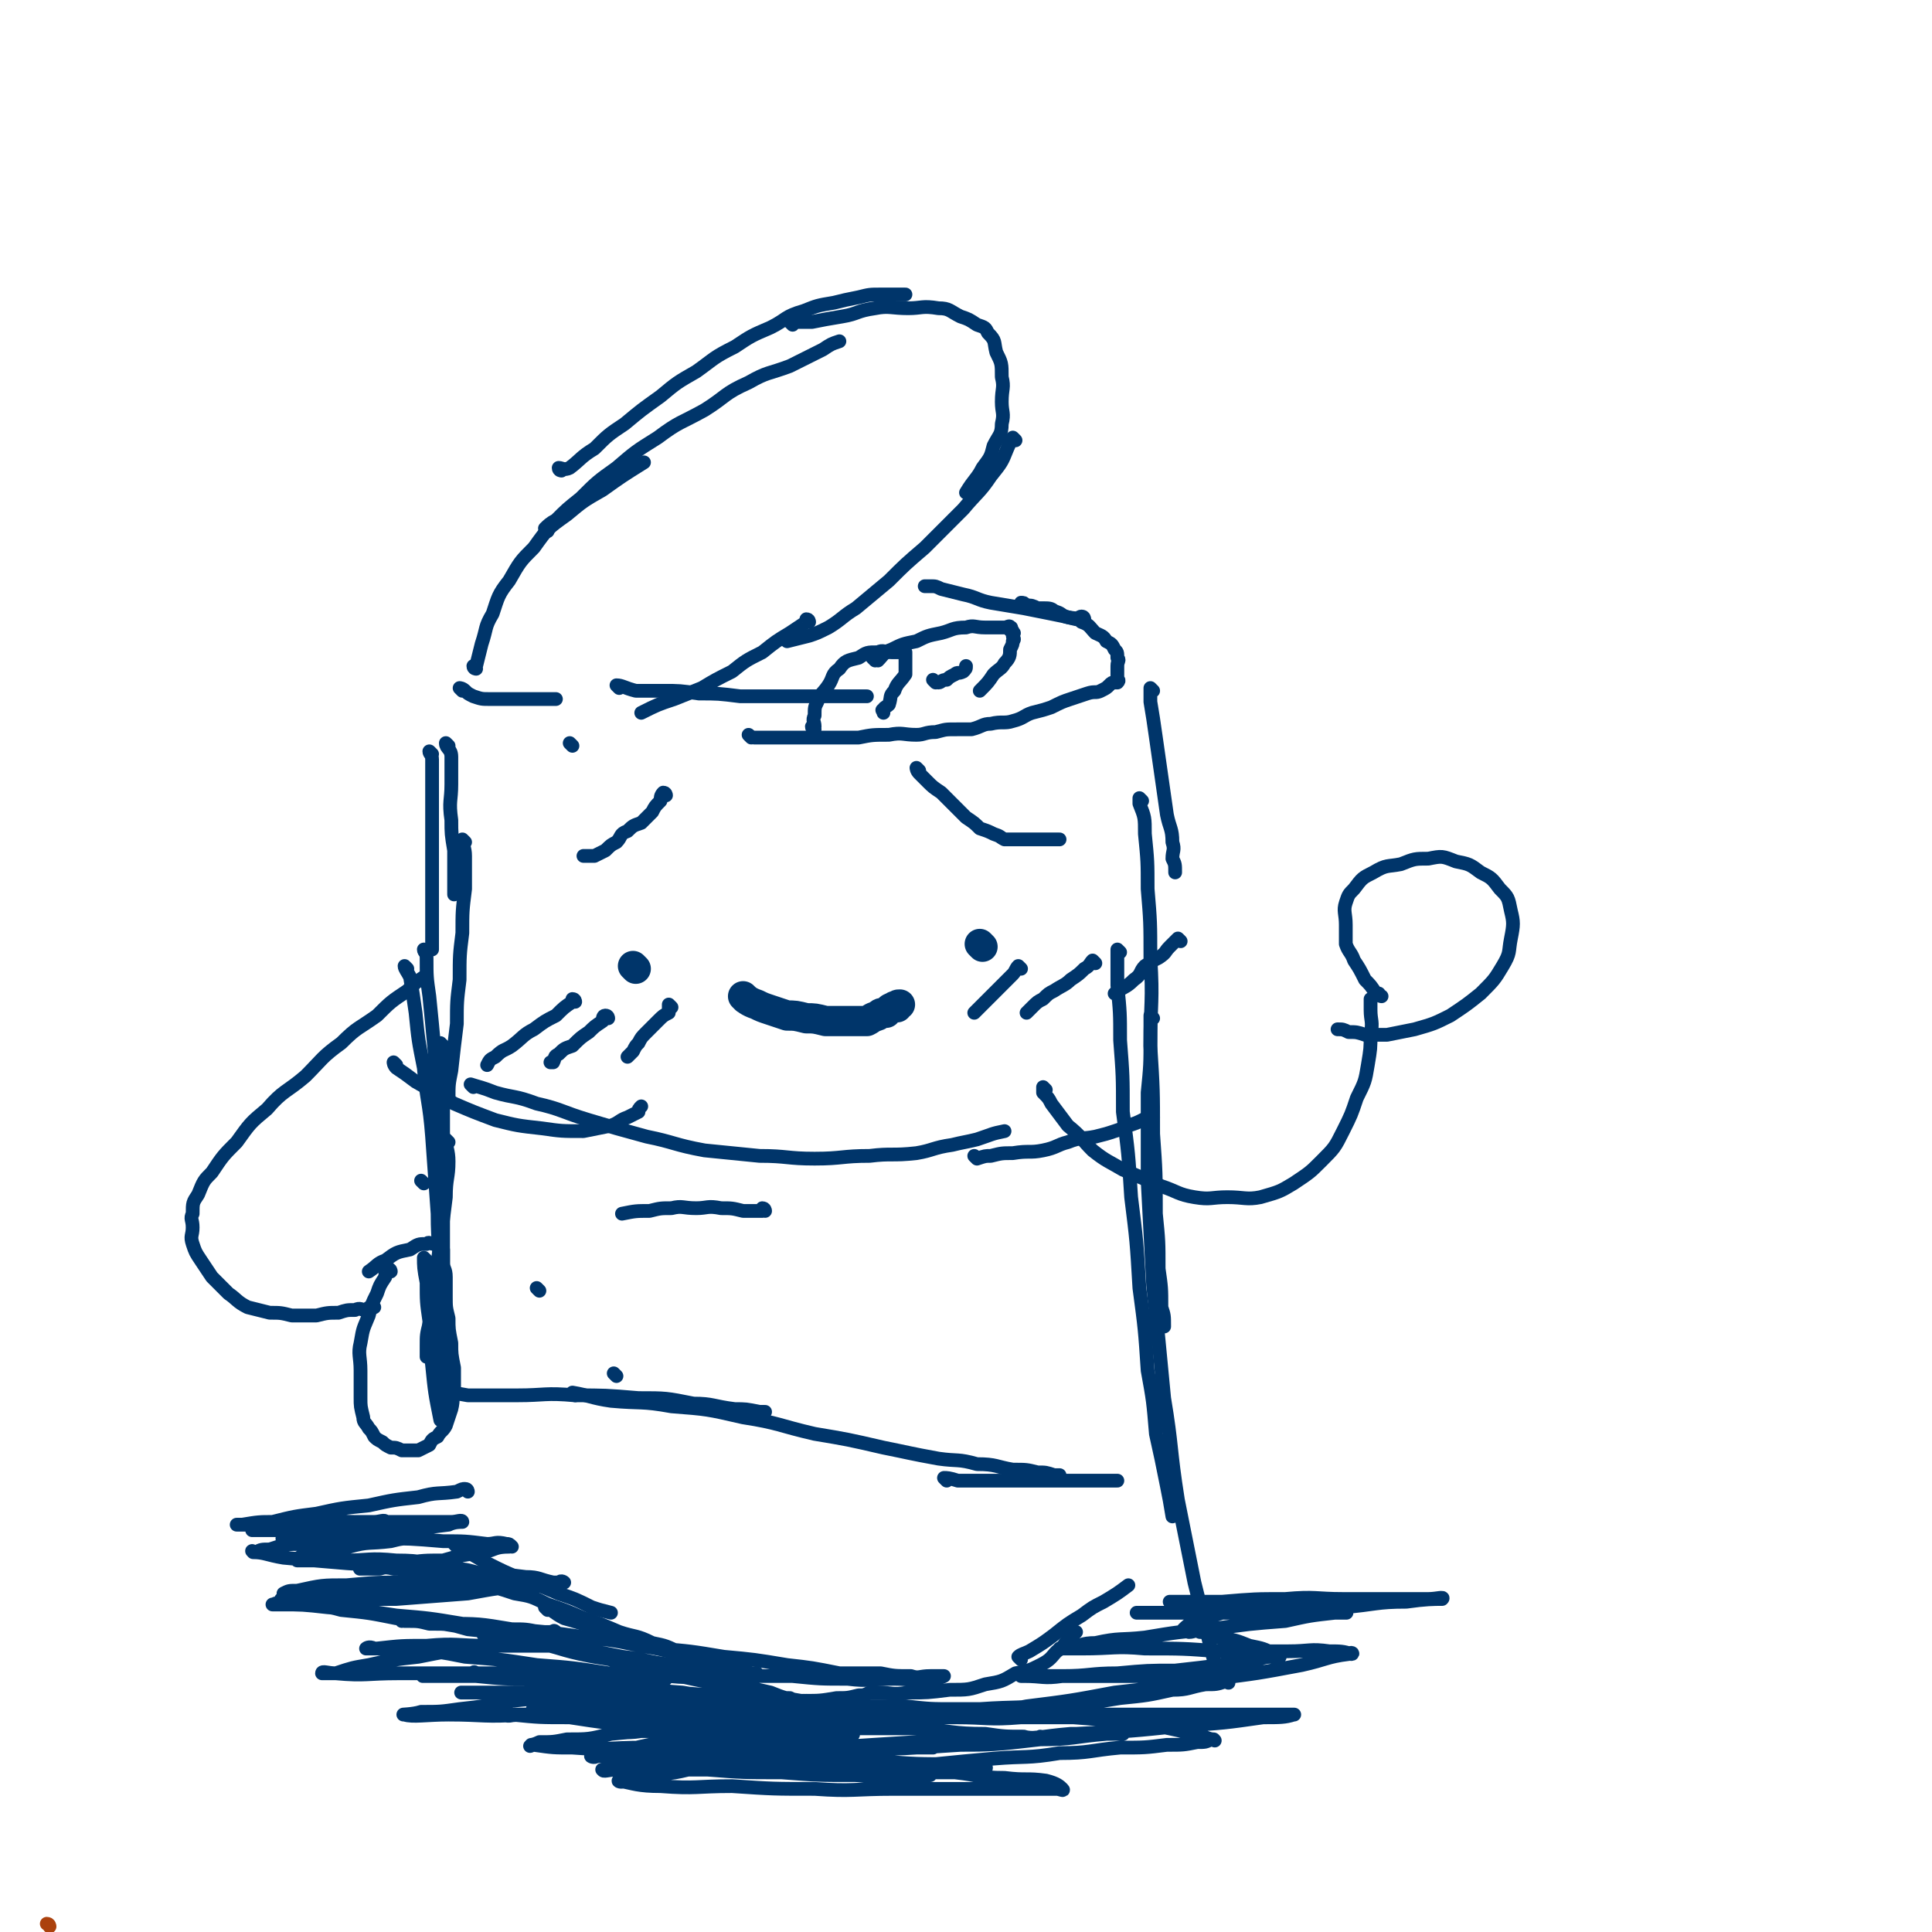 <svg viewBox='0 0 702 702' version='1.1' xmlns='http://www.w3.org/2000/svg' xmlns:xlink='http://www.w3.org/1999/xlink'><g fill='none' stroke='#AB410D' stroke-width='5' stroke-linecap='round' stroke-linejoin='round'><path d='M18,700c0,0 0,-1 -1,-1 '/></g>
<g fill='none' stroke='#00356A' stroke-width='5' stroke-linecap='round' stroke-linejoin='round'><path d='M173,243c0,0 -1,0 -1,-1 0,0 1,0 1,0 1,-4 1,-4 2,-8 2,-6 1,-6 4,-11 2,-6 2,-7 6,-12 4,-7 4,-7 9,-12 5,-7 5,-7 12,-12 6,-5 6,-5 13,-9 7,-5 7,-5 15,-10 '/><path d='M199,193c0,0 -1,0 -1,-1 1,-1 2,-2 4,-3 4,-4 4,-4 9,-8 6,-6 6,-6 13,-11 7,-6 7,-6 15,-11 8,-6 8,-5 17,-10 8,-5 7,-6 16,-10 7,-4 7,-3 15,-6 6,-3 6,-3 12,-6 3,-2 3,-2 6,-3 '/><path d='M204,171c0,0 -1,0 -1,-1 1,0 2,1 4,0 4,-3 4,-4 9,-7 5,-5 5,-5 11,-9 6,-5 6,-5 13,-10 6,-5 6,-5 13,-9 7,-5 6,-5 14,-9 6,-4 6,-4 13,-7 6,-3 5,-4 12,-6 5,-2 5,-2 11,-3 4,-1 4,-1 9,-2 4,-1 4,-1 8,-1 4,0 4,0 9,0 '/><path d='M288,118c0,0 -1,-1 -1,-1 3,0 4,0 8,0 5,-1 5,-1 11,-2 6,-1 5,-2 12,-3 5,-1 6,0 12,0 5,0 5,-1 11,0 4,0 4,1 8,3 3,1 3,1 6,3 3,1 3,1 4,3 3,3 2,3 3,7 2,4 2,4 2,9 1,4 0,4 0,9 0,4 1,4 0,8 0,4 -1,4 -3,8 -1,4 -1,4 -4,8 -2,4 -3,4 -6,9 '/><path d='M369,160c0,0 -1,-1 -1,-1 -1,1 -1,2 -2,4 -2,5 -2,5 -6,10 -4,6 -5,6 -10,12 -7,7 -7,7 -14,14 -7,6 -7,6 -13,12 -6,5 -6,5 -12,10 -5,3 -5,4 -10,7 -4,2 -4,2 -7,3 -4,1 -4,1 -8,2 '/><path d='M294,226c0,0 0,-1 -1,-1 0,0 0,1 0,1 -3,2 -3,2 -6,4 -5,3 -5,3 -10,7 -6,3 -6,3 -11,7 -6,3 -6,3 -11,6 -5,2 -5,2 -10,4 -6,2 -6,2 -12,5 '/><path d='M168,251c0,0 -1,-1 -1,-1 0,0 1,0 2,1 1,1 1,1 3,2 3,1 3,1 6,1 4,0 4,0 8,0 5,0 5,0 10,0 3,0 3,0 6,0 '/><path d='M208,271c0,0 -1,-1 -1,-1 '/><path d='M225,250c0,0 -1,-1 -1,-1 2,0 3,1 7,2 5,0 5,0 10,0 6,0 6,0 13,1 7,0 7,0 15,1 7,0 7,0 14,0 7,0 7,0 14,0 4,0 4,0 9,0 4,0 4,0 9,0 '/><path d='M273,268c0,0 -1,-1 -1,-1 0,0 1,1 2,1 3,0 3,0 7,0 4,0 4,0 9,0 6,0 6,0 12,0 5,0 5,0 10,0 5,-1 5,-1 11,-1 5,-1 5,0 10,0 3,0 3,-1 7,-1 4,-1 3,-1 8,-1 2,0 3,0 5,0 4,-1 4,-2 7,-2 4,-1 5,0 8,-1 4,-1 4,-2 7,-3 4,-1 4,-1 7,-2 4,-2 4,-2 7,-3 3,-1 3,-1 6,-2 3,-1 3,0 5,-1 2,-1 2,-1 3,-2 1,-1 1,-1 2,-1 1,0 1,0 1,0 1,-1 0,-1 0,-1 0,-1 0,-1 0,-1 0,-1 0,-1 0,-2 0,-1 0,-1 0,-2 0,-2 1,-2 0,-3 0,-2 0,-2 -1,-3 -1,-2 -1,-2 -3,-3 -1,-2 -2,-2 -4,-3 -2,-2 -2,-3 -5,-4 -2,-2 -3,-1 -6,-2 -2,-1 -1,-1 -4,-2 -1,-1 -2,-1 -4,-1 -1,0 -1,0 -2,0 -2,-1 -2,-1 -4,-1 -1,-1 -1,-1 -2,-1 '/><path d='M394,225c0,0 0,-1 -1,-1 -1,0 -1,1 -2,1 -4,-1 -4,-1 -9,-2 -5,-1 -5,-1 -10,-2 -6,-1 -6,-1 -12,-2 -5,-1 -5,-2 -10,-3 -4,-1 -4,-1 -8,-2 -2,-1 -2,-1 -4,-1 -1,0 -1,0 -2,0 '/><path d='M296,265c0,0 -1,0 -1,-1 0,0 1,0 1,0 0,-2 -1,-2 0,-4 0,-3 0,-3 1,-5 1,-3 2,-3 4,-6 2,-3 1,-4 4,-6 2,-3 3,-3 7,-4 3,-2 3,-2 7,-2 2,-1 2,0 5,0 2,0 2,0 4,0 0,0 0,-1 1,0 0,0 0,0 0,1 0,1 0,1 0,2 0,2 0,2 0,5 -2,3 -3,3 -4,6 -2,2 -1,2 -2,5 -1,1 -2,1 -2,2 -1,0 0,0 0,1 '/><path d='M318,240c0,0 -1,-1 -1,-1 0,0 1,1 2,1 2,-2 2,-3 5,-4 4,-2 4,-2 9,-3 4,-2 4,-2 9,-3 4,-1 4,-2 9,-2 3,-1 3,0 7,0 2,0 2,0 4,0 2,0 2,0 3,0 1,0 2,-1 2,0 1,0 0,0 0,1 1,0 1,0 1,1 1,0 0,0 0,1 0,1 1,1 0,2 0,1 0,1 -1,3 0,2 0,3 -2,5 -1,2 -2,2 -4,4 -2,3 -2,3 -5,6 '/><path d='M340,248c0,0 -1,-1 -1,-1 0,0 1,1 2,1 1,0 1,-1 3,-1 1,-1 1,-1 3,-2 1,-1 1,0 3,-1 1,-1 1,-1 1,-2 '/><path d='M419,251c0,0 -1,-1 -1,-1 0,2 0,2 0,5 1,6 1,6 2,13 1,7 1,7 2,14 1,7 1,7 2,14 1,5 2,5 2,10 1,3 0,3 0,6 1,2 1,2 1,5 '/><path d='M163,271c0,0 -1,-1 -1,-1 0,2 2,2 2,5 0,5 0,5 0,10 0,6 -1,6 0,13 0,5 0,5 1,11 0,5 0,5 0,10 0,3 0,3 0,6 '/><path d='M157,274c0,0 -1,-1 -1,-1 0,1 1,1 1,3 0,5 0,5 0,10 0,6 0,6 0,13 0,7 0,7 0,15 0,6 0,6 0,13 0,5 0,5 0,11 0,3 0,3 0,7 '/><path d='M169,306c0,0 -1,-1 -1,-1 0,2 1,3 1,6 0,6 0,6 0,12 -1,8 -1,8 -1,16 -1,8 -1,8 -1,17 -1,8 -1,8 -1,16 -1,8 -1,8 -2,17 -1,5 -1,5 -1,10 '/><path d='M161,380c0,0 -1,-1 -1,-1 0,2 1,3 1,7 0,5 0,5 0,11 0,8 0,8 0,16 0,8 -1,8 -1,16 0,5 0,5 0,10 '/><path d='M163,415c0,0 -1,-1 -1,-1 0,3 1,4 1,8 0,6 -1,6 -1,13 -1,8 -1,8 -2,16 -1,8 -1,8 -2,16 -1,7 -1,7 -2,14 -1,4 -1,4 -1,8 0,1 0,1 0,3 0,0 0,0 0,1 '/><path d='M154,430c0,0 -1,-1 -1,-1 '/><path d='M148,352c0,0 -1,-1 -1,-1 0,1 1,2 2,4 1,6 1,6 2,13 1,10 1,10 3,20 1,12 2,12 3,25 1,14 1,14 2,28 0,12 1,12 1,25 0,11 0,11 0,23 0,6 0,6 0,13 '/><path d='M155,346c0,0 -1,-1 -1,-1 0,1 1,1 1,3 0,7 0,7 1,14 1,10 1,10 2,21 1,12 0,12 1,25 1,13 1,13 2,27 0,13 0,13 0,26 0,11 0,11 0,22 0,8 0,8 0,16 0,8 0,8 0,16 '/><path d='M155,458c0,0 -1,-1 -1,-1 0,3 0,4 1,9 0,7 0,7 1,14 0,8 0,8 1,16 1,10 1,10 3,20 '/><path d='M166,562c0,0 -1,-1 -1,-1 1,0 1,1 3,2 4,2 4,2 9,5 6,3 6,3 13,6 6,2 6,2 13,5 6,2 6,2 12,5 3,1 3,1 7,2 '/><path d='M199,585c0,0 -1,-1 -1,-1 3,1 3,2 7,4 7,2 7,2 15,5 9,3 9,3 19,6 8,2 8,2 17,5 5,1 5,0 11,2 3,0 3,1 6,2 1,0 1,0 2,0 '/><path d='M253,619c0,0 -1,-1 -1,-1 4,0 5,0 10,0 7,1 7,0 15,0 7,0 7,1 15,0 6,0 6,0 12,-1 4,0 4,0 8,-1 2,0 2,0 4,-1 0,0 0,0 1,0 1,0 1,0 2,0 5,0 5,1 11,0 7,0 7,0 15,-1 7,0 7,0 13,-2 6,-1 6,-1 11,-4 5,-1 5,-1 9,-3 4,-2 4,-3 6,-5 3,-2 2,-2 4,-4 2,-2 2,-2 3,-3 '/><path d='M371,603c0,0 -1,-1 -1,-1 1,-1 2,-1 4,-2 5,-3 5,-3 9,-6 5,-4 5,-4 10,-7 4,-3 4,-3 8,-5 5,-3 5,-3 9,-6 '/><path d='M415,291c0,0 -1,-1 -1,-1 0,0 0,1 0,2 2,5 2,5 2,11 1,10 1,10 1,20 1,12 1,12 1,25 1,16 0,16 0,32 1,16 1,16 1,32 1,14 1,14 1,29 1,10 1,10 1,20 1,7 1,7 1,14 1,3 1,3 1,7 '/><path d='M407,346c0,0 -1,-1 -1,-1 0,5 0,6 0,13 1,10 1,10 1,20 1,13 1,13 1,26 2,15 2,15 3,31 2,16 2,16 3,33 2,15 2,15 3,30 2,11 2,11 3,23 2,9 2,9 4,19 1,5 1,5 2,11 '/><path d='M419,370c0,0 -1,-1 -1,-1 0,3 0,4 0,8 0,10 0,10 -1,20 0,16 0,16 0,32 1,19 1,19 2,38 2,20 2,20 4,41 3,18 2,18 5,37 3,15 3,15 6,30 4,16 4,16 8,32 '/><path d='M144,387c0,0 -1,-1 -1,-1 0,0 0,1 1,2 3,2 3,2 7,5 7,4 7,4 14,8 7,3 7,3 15,6 8,2 8,2 17,3 7,1 7,1 15,1 5,-1 5,-1 10,-2 3,-1 3,-2 6,-3 2,-1 2,-1 4,-2 0,-1 0,-1 1,-2 '/><path d='M172,395c0,0 -1,-1 -1,-1 3,1 4,1 9,3 7,2 7,1 15,4 9,2 9,3 19,6 10,3 10,3 21,6 10,2 10,3 21,5 10,1 10,1 20,2 10,0 10,1 20,1 10,0 10,-1 20,-1 8,-1 8,0 17,-1 6,-1 6,-2 13,-3 4,-1 5,-1 9,-2 6,-2 5,-2 10,-3 '/><path d='M160,507c0,0 -1,-1 -1,-1 4,0 6,0 11,1 9,0 9,0 18,0 10,0 10,-1 21,0 11,0 11,0 23,1 10,0 10,0 20,2 7,0 7,1 15,2 4,0 4,0 9,1 1,0 1,0 2,0 '/><path d='M209,507c0,0 -1,-1 -1,-1 6,1 7,2 14,3 11,1 11,0 22,2 13,1 13,1 26,4 13,2 13,3 26,6 12,2 12,2 25,5 10,2 9,2 20,4 7,1 7,0 14,2 7,0 7,1 13,2 5,0 5,0 9,1 3,0 3,0 6,1 1,0 1,0 2,0 '/><path d='M344,538c0,0 -1,-1 -1,-1 1,0 2,0 5,1 5,0 5,0 10,0 7,0 7,0 14,0 6,0 6,0 11,0 5,0 5,0 9,0 4,0 4,0 7,0 2,0 2,0 4,0 2,0 2,0 3,0 '/><path d='M355,421c0,0 -1,-1 -1,-1 0,0 1,1 1,1 3,-1 3,-1 5,-1 4,-1 4,-1 8,-1 6,-1 6,0 11,-1 5,-1 5,-2 9,-3 5,-2 5,-1 10,-2 4,-1 4,-1 7,-2 3,-1 3,-1 5,-2 3,-1 3,-1 5,-2 2,-1 2,-1 3,-1 1,0 1,0 1,0 '/><path d='M380,396c0,0 -1,-1 -1,-1 0,0 0,1 0,2 2,2 2,2 3,4 3,4 3,4 6,8 5,4 5,5 9,9 5,4 6,4 11,7 7,3 7,3 14,6 6,2 6,3 12,4 6,1 6,0 12,0 6,0 7,1 12,0 7,-2 7,-2 12,-5 6,-4 6,-4 10,-8 5,-5 5,-5 8,-11 3,-6 3,-6 5,-12 3,-6 3,-6 4,-12 1,-6 1,-6 1,-11 1,-5 0,-5 0,-9 0,-2 0,-2 0,-4 '/><path d='M502,362c0,0 -1,0 -1,-1 0,0 0,0 -1,0 -2,-3 -2,-3 -4,-5 -2,-4 -2,-4 -4,-7 -1,-3 -2,-3 -3,-6 0,-4 0,-4 0,-7 0,-4 -1,-5 0,-8 1,-3 1,-3 3,-5 3,-4 3,-4 7,-6 5,-3 5,-2 10,-3 5,-2 5,-2 10,-2 5,-1 5,-1 10,1 5,1 5,1 9,4 4,2 4,2 7,6 3,3 3,3 4,8 1,4 1,5 0,10 -1,5 0,5 -3,10 -3,5 -3,5 -8,10 -5,4 -5,4 -11,8 -6,3 -6,3 -13,5 -5,1 -5,1 -10,2 -4,0 -4,0 -8,0 -3,-1 -3,-1 -6,-1 -2,-1 -2,-1 -4,-1 '/><path d='M155,356c0,0 0,-1 -1,-1 -3,2 -3,2 -6,5 -6,4 -6,4 -11,9 -7,5 -7,4 -13,10 -7,5 -7,6 -13,12 -7,6 -8,5 -14,12 -6,5 -6,5 -11,12 -5,5 -5,5 -9,11 -3,3 -3,3 -5,8 -2,3 -2,3 -2,7 -1,2 0,2 0,5 0,3 -1,3 0,6 1,3 1,3 3,6 2,3 2,3 4,6 3,3 3,3 6,6 3,2 3,3 7,5 4,1 4,1 8,2 4,0 4,0 8,1 4,0 4,0 9,0 4,-1 4,-1 8,-1 3,-1 3,-1 6,-1 2,-1 2,0 4,0 1,-1 1,-1 3,-1 '/><path d='M142,462c0,0 0,-1 -1,-1 -1,1 -1,1 -1,3 -2,3 -2,3 -3,6 -2,4 -2,4 -3,8 -2,5 -2,4 -3,10 -1,4 0,5 0,10 0,5 0,5 0,10 0,3 0,3 1,7 0,2 1,2 2,4 1,1 1,1 2,3 1,1 1,1 3,2 1,1 1,1 3,2 2,0 2,0 4,1 2,0 2,0 4,0 1,0 1,0 2,0 2,-1 2,-1 4,-2 1,-2 1,-2 3,-3 1,-2 2,-2 3,-4 1,-3 1,-3 2,-6 1,-4 0,-4 1,-8 0,-4 0,-4 0,-7 -1,-5 -1,-5 -1,-9 -1,-5 -1,-5 -1,-9 -1,-4 -1,-4 -1,-8 0,-4 0,-4 0,-7 0,-3 -1,-3 -1,-5 0,-2 0,-2 0,-3 0,-1 0,-2 0,-2 0,-1 -1,-1 -1,-1 -1,-1 -1,-1 -1,-1 -1,-1 -1,0 -1,0 -2,0 -2,-1 -3,0 -3,0 -3,0 -6,2 -5,1 -5,1 -9,4 -3,1 -3,2 -6,4 '/></g>
<g fill='none' stroke='#00356A' stroke-width='11' stroke-linecap='round' stroke-linejoin='round'><path d='M231,352c0,0 -1,-1 -1,-1 '/><path d='M357,344c0,0 -1,-1 -1,-1 '/><path d='M271,363c0,0 -1,-1 -1,-1 1,1 2,2 5,3 2,1 2,1 5,2 3,1 3,1 6,2 3,0 3,0 7,1 3,0 3,0 7,1 3,0 3,0 6,0 2,0 2,0 5,0 2,0 2,0 4,0 2,-1 1,-1 4,-2 1,-1 1,-1 3,-1 1,-1 1,-2 3,-2 0,-1 0,0 1,0 0,-1 0,-1 1,-1 '/></g>
<g fill='none' stroke='#00356A' stroke-width='5' stroke-linecap='round' stroke-linejoin='round'><path d='M242,289c0,0 0,-1 -1,-1 -1,1 -1,2 -1,3 -2,2 -2,2 -3,4 -2,2 -2,2 -4,4 -3,1 -3,1 -5,3 -3,1 -2,2 -4,4 -2,1 -2,1 -4,3 -2,1 -2,1 -4,2 -1,0 -1,0 -2,0 -1,0 -1,0 -1,0 -1,0 -1,0 -1,0 '/><path d='M334,280c0,0 -1,-1 -1,-1 0,0 0,1 1,2 1,1 1,1 3,3 2,2 2,2 5,4 2,2 2,2 5,5 2,2 2,2 4,4 3,2 3,2 5,4 3,1 3,1 5,2 3,1 2,1 4,2 3,0 3,0 5,0 2,0 2,0 3,0 2,0 2,0 4,0 2,0 2,0 3,0 2,0 2,0 3,0 1,0 1,0 2,0 '/><path d='M209,364c0,0 0,-1 -1,-1 0,0 0,0 0,1 -3,2 -3,2 -6,5 -4,2 -4,2 -8,5 -4,2 -4,3 -8,6 -3,2 -3,1 -6,4 -2,1 -2,1 -3,3 '/><path d='M221,370c0,0 0,-1 -1,-1 -1,0 -1,1 -1,2 -3,2 -3,2 -5,4 -3,2 -3,2 -6,5 -3,1 -3,1 -5,3 -2,1 -1,1 -2,3 -1,0 -1,0 -1,0 '/><path d='M244,366c0,0 -1,-1 -1,-1 0,1 0,2 0,3 -2,1 -2,1 -4,3 -2,2 -2,2 -4,4 -2,2 -2,2 -3,4 -1,1 -1,1 -2,3 -1,1 -1,1 -2,2 '/><path d='M371,352c0,0 -1,-1 -1,-1 -1,1 -1,2 -2,3 -1,1 -1,1 -3,3 -2,2 -2,2 -4,4 -1,1 -1,1 -3,3 -1,1 -1,1 -3,3 0,0 0,0 -1,1 '/><path d='M398,350c0,0 -1,-1 -1,-1 -1,1 -1,2 -3,3 -2,2 -2,2 -5,4 -2,2 -3,2 -6,4 -2,1 -2,1 -4,3 -2,1 -2,1 -4,3 -1,1 -1,1 -2,2 '/><path d='M429,342c0,0 -1,-1 -1,-1 -1,1 -1,1 -3,3 -2,2 -1,2 -4,4 -2,1 -2,1 -5,3 -2,2 -1,3 -4,5 -3,3 -3,2 -7,5 '/><path d='M170,542c0,0 0,-1 -1,-1 -1,0 -1,0 -3,1 -7,1 -7,0 -14,2 -9,1 -9,1 -18,3 -10,1 -10,1 -19,3 -8,1 -8,1 -16,3 -5,0 -5,0 -9,1 -2,0 -3,0 -4,0 0,0 1,0 2,0 6,-1 6,-1 12,-1 9,-1 9,0 18,0 9,0 9,0 19,0 8,0 8,0 16,0 5,0 5,0 11,0 2,0 4,-1 4,0 -1,0 -3,0 -5,1 -8,1 -8,1 -15,2 -10,1 -10,0 -19,2 -10,1 -10,1 -19,3 -6,0 -6,0 -12,2 -3,0 -3,0 -5,1 -1,0 -2,-1 -1,0 4,0 5,1 11,2 11,1 11,1 23,2 13,1 13,0 26,2 11,0 11,1 23,2 8,0 8,0 16,1 5,0 5,1 10,2 2,0 3,0 4,0 0,0 -1,-1 -2,0 -6,0 -6,0 -11,1 -11,1 -11,1 -22,3 -13,1 -13,1 -26,2 -11,0 -11,0 -22,1 -8,0 -8,0 -15,1 -4,0 -4,0 -7,0 -1,0 -1,0 -1,0 1,0 1,-1 3,0 8,0 8,0 17,1 12,1 12,1 25,3 12,1 12,1 24,3 9,1 9,1 18,2 5,0 5,0 10,1 2,0 2,0 5,0 0,0 1,0 1,0 0,0 -1,-1 -1,0 -6,1 -6,1 -11,3 -9,1 -9,1 -18,3 -10,1 -10,1 -20,3 -9,1 -9,1 -18,3 -6,1 -6,1 -12,3 -3,0 -5,-1 -5,0 0,0 2,0 5,0 11,1 11,0 23,0 14,0 14,0 28,0 13,1 13,1 27,1 11,1 11,0 22,0 6,1 6,1 13,1 3,1 3,0 6,0 0,0 1,0 1,0 -1,1 -1,1 -2,1 -7,1 -7,1 -14,1 -10,2 -10,2 -19,3 -11,2 -11,2 -21,3 -10,2 -10,2 -19,3 -7,1 -7,1 -14,1 -3,1 -8,1 -6,1 3,1 8,0 16,0 13,0 13,1 27,0 16,0 16,0 32,-1 14,0 14,0 29,-1 12,0 12,0 24,0 7,0 7,0 15,0 3,0 3,0 6,0 0,0 1,0 1,0 -4,1 -4,2 -8,2 -10,2 -10,2 -19,2 -13,2 -13,1 -25,2 -12,2 -12,2 -23,3 -8,2 -8,2 -16,2 -5,1 -5,1 -10,1 -2,1 -3,1 -3,1 -1,1 0,0 1,0 7,1 7,1 14,1 13,1 13,0 26,0 14,0 14,0 29,0 13,0 13,0 26,0 11,0 11,0 22,0 8,0 8,0 16,0 4,0 4,0 9,0 1,0 3,0 3,0 -1,0 -3,0 -6,0 -9,0 -9,0 -17,0 -11,1 -11,1 -22,2 -12,2 -12,2 -23,3 -11,2 -11,2 -21,3 -8,2 -8,1 -15,2 -4,1 -4,2 -8,2 -1,1 -3,0 -2,0 5,1 7,2 15,2 13,1 13,0 26,0 15,1 15,1 30,1 14,1 14,0 29,0 12,0 12,0 24,0 8,0 8,0 17,0 6,0 6,0 12,0 3,0 3,0 6,0 1,0 3,1 2,0 -1,-1 -2,-2 -6,-3 -7,-1 -7,0 -15,-1 -9,0 -9,-1 -18,-2 -8,0 -8,0 -16,0 -5,0 -5,0 -9,0 -1,0 -3,1 -2,0 0,0 2,0 4,-1 7,-1 8,-1 16,-2 10,-1 10,-1 21,-2 12,-1 12,0 24,-2 11,0 11,-1 22,-2 9,0 9,0 17,-1 6,0 6,0 11,-1 3,0 3,0 5,-1 1,0 2,1 1,0 -2,0 -3,-1 -7,-2 -9,-2 -9,-2 -19,-4 -12,-1 -12,-1 -25,-2 -14,0 -14,0 -28,0 -12,0 -12,0 -24,0 -7,0 -7,0 -14,0 -4,0 -5,0 -7,0 -1,0 0,1 1,0 7,0 7,0 14,-1 12,0 12,-1 24,-2 14,-1 14,0 27,-2 12,0 12,0 24,-2 10,-1 10,-1 19,-3 6,0 6,-1 12,-2 4,0 4,0 7,-1 1,0 2,1 1,0 -4,0 -5,-1 -11,-2 -10,0 -10,0 -21,0 -9,0 -9,0 -19,0 -7,0 -7,0 -14,0 -3,0 -3,0 -7,0 -1,0 -2,0 -3,0 0,0 1,0 1,0 7,0 7,1 14,0 10,0 10,-1 20,-1 11,-1 11,-1 21,-1 9,-1 9,-1 17,-2 7,-1 7,-1 13,-2 3,-1 3,-1 6,-1 1,-1 1,0 1,0 1,0 1,0 1,0 0,-1 -1,-1 -2,-1 -4,-2 -4,-2 -9,-3 -5,-2 -5,-2 -11,-3 -3,-1 -3,-2 -7,-2 -2,-1 -2,0 -4,0 -1,-1 -2,-1 -2,-1 1,-1 2,-2 3,-2 4,-2 4,-2 8,-3 6,-2 6,-2 11,-3 4,-2 4,-2 8,-2 2,-1 2,0 4,0 1,0 2,0 1,0 -1,0 -2,0 -4,0 -7,0 -7,0 -15,0 -6,0 -6,0 -12,0 -3,0 -3,0 -7,0 -1,0 -2,0 -2,0 1,0 2,0 4,0 8,0 8,0 15,0 12,-1 12,-1 23,-1 11,-1 11,0 21,0 9,0 9,0 18,0 7,0 7,0 13,0 3,0 6,-1 5,0 -3,0 -6,0 -13,1 -11,0 -11,1 -23,2 -12,0 -12,-1 -25,0 -10,0 -10,0 -21,1 -8,0 -8,0 -17,1 -4,0 -4,0 -9,0 -1,0 -3,0 -3,0 2,0 4,0 8,0 8,0 8,0 15,0 9,0 9,0 18,0 8,0 8,0 16,0 6,0 6,0 12,0 3,0 3,0 5,0 1,0 3,0 2,0 0,0 -2,-1 -4,0 -9,1 -9,1 -18,3 -13,1 -13,1 -27,3 -12,1 -12,1 -24,3 -9,1 -9,0 -18,2 -5,0 -5,1 -10,2 -1,0 -3,0 -3,0 2,0 4,0 8,0 12,0 12,-1 23,0 14,0 14,0 27,1 13,0 13,0 25,0 8,0 8,-1 15,0 4,0 5,0 8,1 1,0 0,-1 -1,0 -8,1 -8,2 -17,4 -16,3 -16,3 -32,5 -18,3 -18,3 -36,5 -16,3 -16,3 -32,5 -10,2 -10,2 -21,3 -5,1 -5,1 -11,1 -2,1 -4,0 -3,0 2,0 4,0 9,0 12,0 12,1 24,0 15,0 15,0 30,-1 15,0 15,0 29,0 12,0 12,0 23,0 7,0 7,0 14,0 2,0 4,0 3,0 -3,1 -5,1 -11,1 -14,2 -14,2 -29,3 -19,2 -19,2 -39,3 -21,2 -21,2 -42,3 -17,2 -17,1 -34,2 -12,1 -12,1 -23,2 -5,1 -5,1 -10,1 -1,1 -1,0 -1,0 0,0 0,1 1,0 10,-1 10,-2 20,-3 15,-1 15,-1 31,-2 15,0 16,0 31,-1 13,0 13,-1 25,-2 8,0 8,0 15,0 2,0 5,0 4,0 0,0 -3,0 -6,0 -12,1 -12,2 -24,2 -17,2 -17,2 -34,2 -19,2 -19,1 -38,2 -17,1 -17,2 -34,2 -10,1 -10,0 -20,0 -5,0 -5,0 -9,0 -1,0 -2,1 -1,0 0,0 1,-1 3,-2 10,-3 10,-3 22,-6 15,-3 15,-3 31,-5 15,-2 15,-1 31,-3 12,0 12,0 24,-1 7,0 7,0 14,0 3,0 3,0 5,0 1,0 2,0 1,0 -6,0 -7,0 -15,0 -13,0 -13,0 -27,0 -16,0 -16,0 -32,0 -14,0 -14,0 -27,0 -10,0 -10,0 -19,0 -4,0 -4,0 -8,0 -1,0 -2,1 -1,0 3,0 4,0 8,-1 12,0 12,0 24,0 14,0 14,0 28,0 12,0 12,0 25,0 9,1 9,1 18,1 4,1 4,0 9,0 2,0 2,0 4,0 1,0 2,0 1,0 -3,0 -4,0 -9,0 -11,1 -11,2 -23,2 -14,1 -14,1 -28,1 -16,1 -16,1 -32,2 -14,1 -14,1 -27,2 -7,1 -7,1 -14,1 -3,1 -7,0 -6,0 1,0 5,1 11,0 15,0 15,0 30,-1 18,0 18,0 36,0 17,0 17,0 34,0 13,1 13,2 25,2 7,1 7,1 14,1 3,1 7,0 6,0 0,1 -3,1 -7,1 -11,2 -11,2 -22,2 -15,1 -15,1 -29,1 -15,1 -15,0 -29,0 -12,1 -12,1 -24,1 -9,1 -9,0 -18,0 -5,0 -5,0 -9,0 -1,0 -2,0 -2,0 -1,0 0,0 1,0 7,1 7,2 14,2 11,1 11,1 23,1 12,2 12,2 24,3 10,2 10,2 20,2 6,1 6,1 12,1 2,1 2,0 5,0 0,0 1,0 1,0 -2,0 -3,0 -5,0 -11,0 -11,1 -22,0 -14,0 -14,0 -27,-1 -14,0 -14,0 -27,-1 -11,0 -11,0 -21,0 -6,0 -6,0 -12,0 -3,0 -5,1 -5,0 -1,0 2,0 4,-1 11,0 11,0 23,-1 16,0 16,0 32,0 15,0 15,0 31,0 13,1 13,1 26,1 8,1 8,0 16,0 2,0 2,0 5,0 1,0 3,1 2,0 -4,0 -5,0 -11,-1 -14,0 -14,0 -27,-1 -17,0 -17,-1 -33,-2 -16,0 -16,0 -32,0 -12,0 -12,0 -24,0 -6,0 -6,0 -12,0 -2,0 -4,0 -4,0 -1,0 1,1 2,0 9,-1 9,-2 19,-4 13,-1 13,0 27,-2 12,0 12,-1 24,-2 8,0 8,0 16,0 3,0 3,0 6,0 0,0 1,1 1,0 -3,0 -4,0 -7,-1 -11,-1 -11,0 -22,-2 -15,-1 -15,-1 -29,-3 -13,0 -13,0 -26,-1 -10,0 -10,0 -19,-1 -5,0 -5,0 -9,-1 -2,0 -3,0 -4,0 -1,0 0,0 1,0 8,0 8,0 17,0 12,0 12,0 25,0 13,0 13,0 26,0 9,0 9,0 19,0 5,0 5,0 11,0 1,0 3,0 3,0 -4,0 -6,1 -11,0 -13,0 -13,-1 -25,-2 -15,0 -15,0 -29,-1 -13,0 -13,-1 -25,-2 -10,0 -10,0 -20,-1 -6,0 -6,0 -12,0 -3,0 -8,0 -6,0 4,0 9,0 18,0 13,0 13,0 27,0 14,1 14,1 28,1 11,1 11,1 22,1 6,1 6,1 12,1 2,1 4,1 4,0 -2,0 -5,0 -9,-1 -11,-1 -11,0 -22,-2 -14,-1 -14,-1 -28,-3 -14,-1 -14,-1 -27,-2 -10,0 -10,0 -20,-1 -7,0 -7,0 -13,0 -3,0 -3,0 -5,0 -1,0 -2,0 -1,0 3,0 4,0 8,0 10,0 10,0 21,0 11,0 11,0 23,0 9,0 9,0 19,0 6,0 6,0 12,0 2,0 4,1 5,0 0,0 -2,0 -4,-1 -9,0 -9,0 -17,0 -13,-2 -13,-2 -26,-3 -13,-2 -13,-2 -26,-3 -10,-2 -10,-2 -20,-2 -7,-1 -7,-1 -13,-1 -2,-1 -3,0 -3,0 0,0 2,0 4,0 9,-1 9,-1 18,-1 11,-1 11,0 22,0 9,0 9,0 19,0 6,0 6,0 12,0 2,0 5,0 5,0 0,-1 -3,-1 -5,-1 -9,-2 -9,-1 -18,-2 -12,-2 -12,-3 -23,-4 -12,-2 -12,-2 -23,-3 -10,-2 -10,-2 -20,-3 -7,-2 -7,-1 -14,-2 -4,-1 -4,-1 -7,-1 -1,-1 -1,0 -1,0 0,-1 0,-1 1,-1 8,-3 8,-4 17,-4 14,-2 14,-1 28,-1 13,-1 13,0 26,0 9,0 9,0 18,0 4,0 4,0 9,0 1,0 2,-1 2,0 -6,0 -8,0 -15,1 -11,0 -11,0 -22,1 -12,0 -12,0 -24,1 -11,0 -11,0 -21,0 -6,0 -6,0 -12,0 -3,0 -3,0 -5,0 -1,0 -1,0 -1,0 2,-1 2,-1 5,-1 9,-2 9,-2 18,-2 11,-1 11,-1 22,-1 8,-1 8,-1 17,-2 4,-1 4,-1 9,-1 1,-1 2,0 2,0 -5,-1 -6,-2 -12,-2 -10,-2 -10,-3 -20,-3 -10,-1 -10,0 -19,0 -6,0 -6,0 -12,0 -3,0 -5,0 -5,0 0,-1 2,-2 4,-2 7,-2 7,-2 15,-3 7,-2 7,-1 15,-2 4,-1 4,-1 8,-1 1,-1 3,-1 3,-1 -1,-1 -3,0 -5,0 -9,-1 -9,-2 -18,-2 -10,-1 -10,0 -19,0 -7,0 -7,0 -13,0 -3,0 -3,0 -5,0 -1,0 -2,0 -1,0 5,0 6,0 13,0 10,-1 10,-1 21,-1 7,-1 7,-1 15,-1 3,-1 3,0 7,0 0,0 1,0 1,0 0,0 -1,0 -1,0 -7,0 -7,0 -14,0 -8,0 -8,0 -16,0 -5,0 -5,0 -9,0 -3,0 -3,0 -6,0 -1,0 -1,0 -1,0 1,0 1,0 3,0 5,-1 5,-1 11,-1 6,-1 6,0 13,0 3,0 3,0 7,0 2,0 4,-1 4,0 -1,0 -4,0 -7,1 -7,1 -7,0 -13,2 -6,1 -6,1 -11,3 -3,0 -3,0 -5,0 -1,0 -2,0 -1,0 5,0 6,0 12,0 11,0 11,-1 23,0 11,0 11,0 23,1 8,0 8,0 16,1 3,0 3,-1 7,0 1,0 1,0 2,1 0,0 -1,-1 -1,0 -5,0 -5,1 -9,2 -8,1 -8,1 -15,3 -7,0 -7,0 -14,1 -5,0 -5,1 -9,2 -3,0 -3,0 -5,0 -1,0 -3,0 -2,0 0,0 2,0 4,0 4,0 4,-1 8,0 5,0 5,0 10,1 6,0 6,0 12,2 5,1 5,1 11,3 5,1 5,1 11,3 6,1 6,1 12,4 6,2 6,2 13,5 6,2 6,2 13,5 6,2 6,1 12,4 5,1 5,1 11,4 4,1 4,1 8,3 2,0 2,0 4,1 0,0 0,0 1,0 0,0 1,0 1,0 -1,0 -1,0 -2,0 -8,0 -8,0 -15,0 -10,-1 -10,-2 -19,-3 -10,-2 -10,-2 -19,-3 -8,-2 -8,-2 -15,-3 -5,-1 -5,-1 -10,-1 -3,-1 -3,-1 -5,-1 -1,-1 -2,0 -1,0 1,0 2,-1 5,0 6,1 6,1 13,3 8,1 8,2 17,4 9,2 9,1 18,4 9,2 9,2 18,4 9,2 9,2 18,3 6,2 6,2 13,3 4,2 4,2 9,2 2,1 2,1 5,1 0,1 1,0 1,0 -1,0 -1,1 -2,0 -6,-1 -6,-1 -11,-3 -9,-2 -9,-2 -17,-5 -12,-2 -12,-2 -23,-4 -13,-3 -13,-4 -25,-6 -13,-3 -13,-3 -25,-5 -10,-2 -10,-2 -20,-3 -7,-2 -7,-2 -14,-2 -4,-1 -4,-1 -8,-1 -1,-1 -2,0 -2,0 0,0 0,-1 1,0 7,0 7,0 15,1 12,0 12,0 24,2 13,1 13,1 27,3 13,1 13,2 26,4 12,1 12,1 24,3 11,1 11,1 23,3 9,1 9,1 19,3 7,0 7,0 15,0 5,1 5,1 11,1 3,1 3,0 7,0 2,0 2,0 4,0 0,0 1,0 1,0 -2,1 -3,1 -5,1 -7,1 -7,0 -13,0 -9,0 -9,1 -17,0 -10,0 -10,0 -20,-1 -11,0 -11,0 -22,0 -12,0 -12,1 -23,0 -12,0 -12,0 -23,-1 -10,0 -10,0 -19,0 -8,-1 -8,0 -15,0 -5,0 -5,0 -9,0 -2,0 -2,0 -4,0 -1,0 -1,0 -1,0 0,0 0,-1 1,0 6,0 6,0 12,0 10,1 10,1 21,2 13,2 13,2 27,3 12,2 12,2 25,3 11,2 11,1 23,2 7,1 7,2 15,2 3,1 3,0 7,0 1,0 2,0 2,0 -4,0 -5,0 -10,0 -10,0 -10,0 -20,0 -13,0 -13,0 -25,0 -14,1 -14,1 -27,1 -11,1 -11,1 -22,1 -7,1 -7,1 -14,1 -3,1 -3,0 -6,0 -1,0 -2,0 -1,0 2,0 3,0 6,0 10,1 10,1 21,1 13,2 13,2 27,3 12,2 12,1 25,2 11,1 11,2 22,2 7,1 7,1 14,1 3,1 3,1 7,1 1,1 1,0 2,0 0,0 0,0 1,0 '/><path d='M278,440c0,0 0,-1 -1,-1 0,0 0,1 0,1 -4,0 -4,0 -7,0 -4,-1 -4,-1 -8,-1 -5,-1 -5,0 -9,0 -5,0 -5,-1 -9,0 -4,0 -4,0 -8,1 -5,0 -5,0 -10,1 '/><path d='M196,469c0,0 -1,-1 -1,-1 '/><path d='M224,500c0,0 -1,-1 -1,-1 '/></g>
</svg>